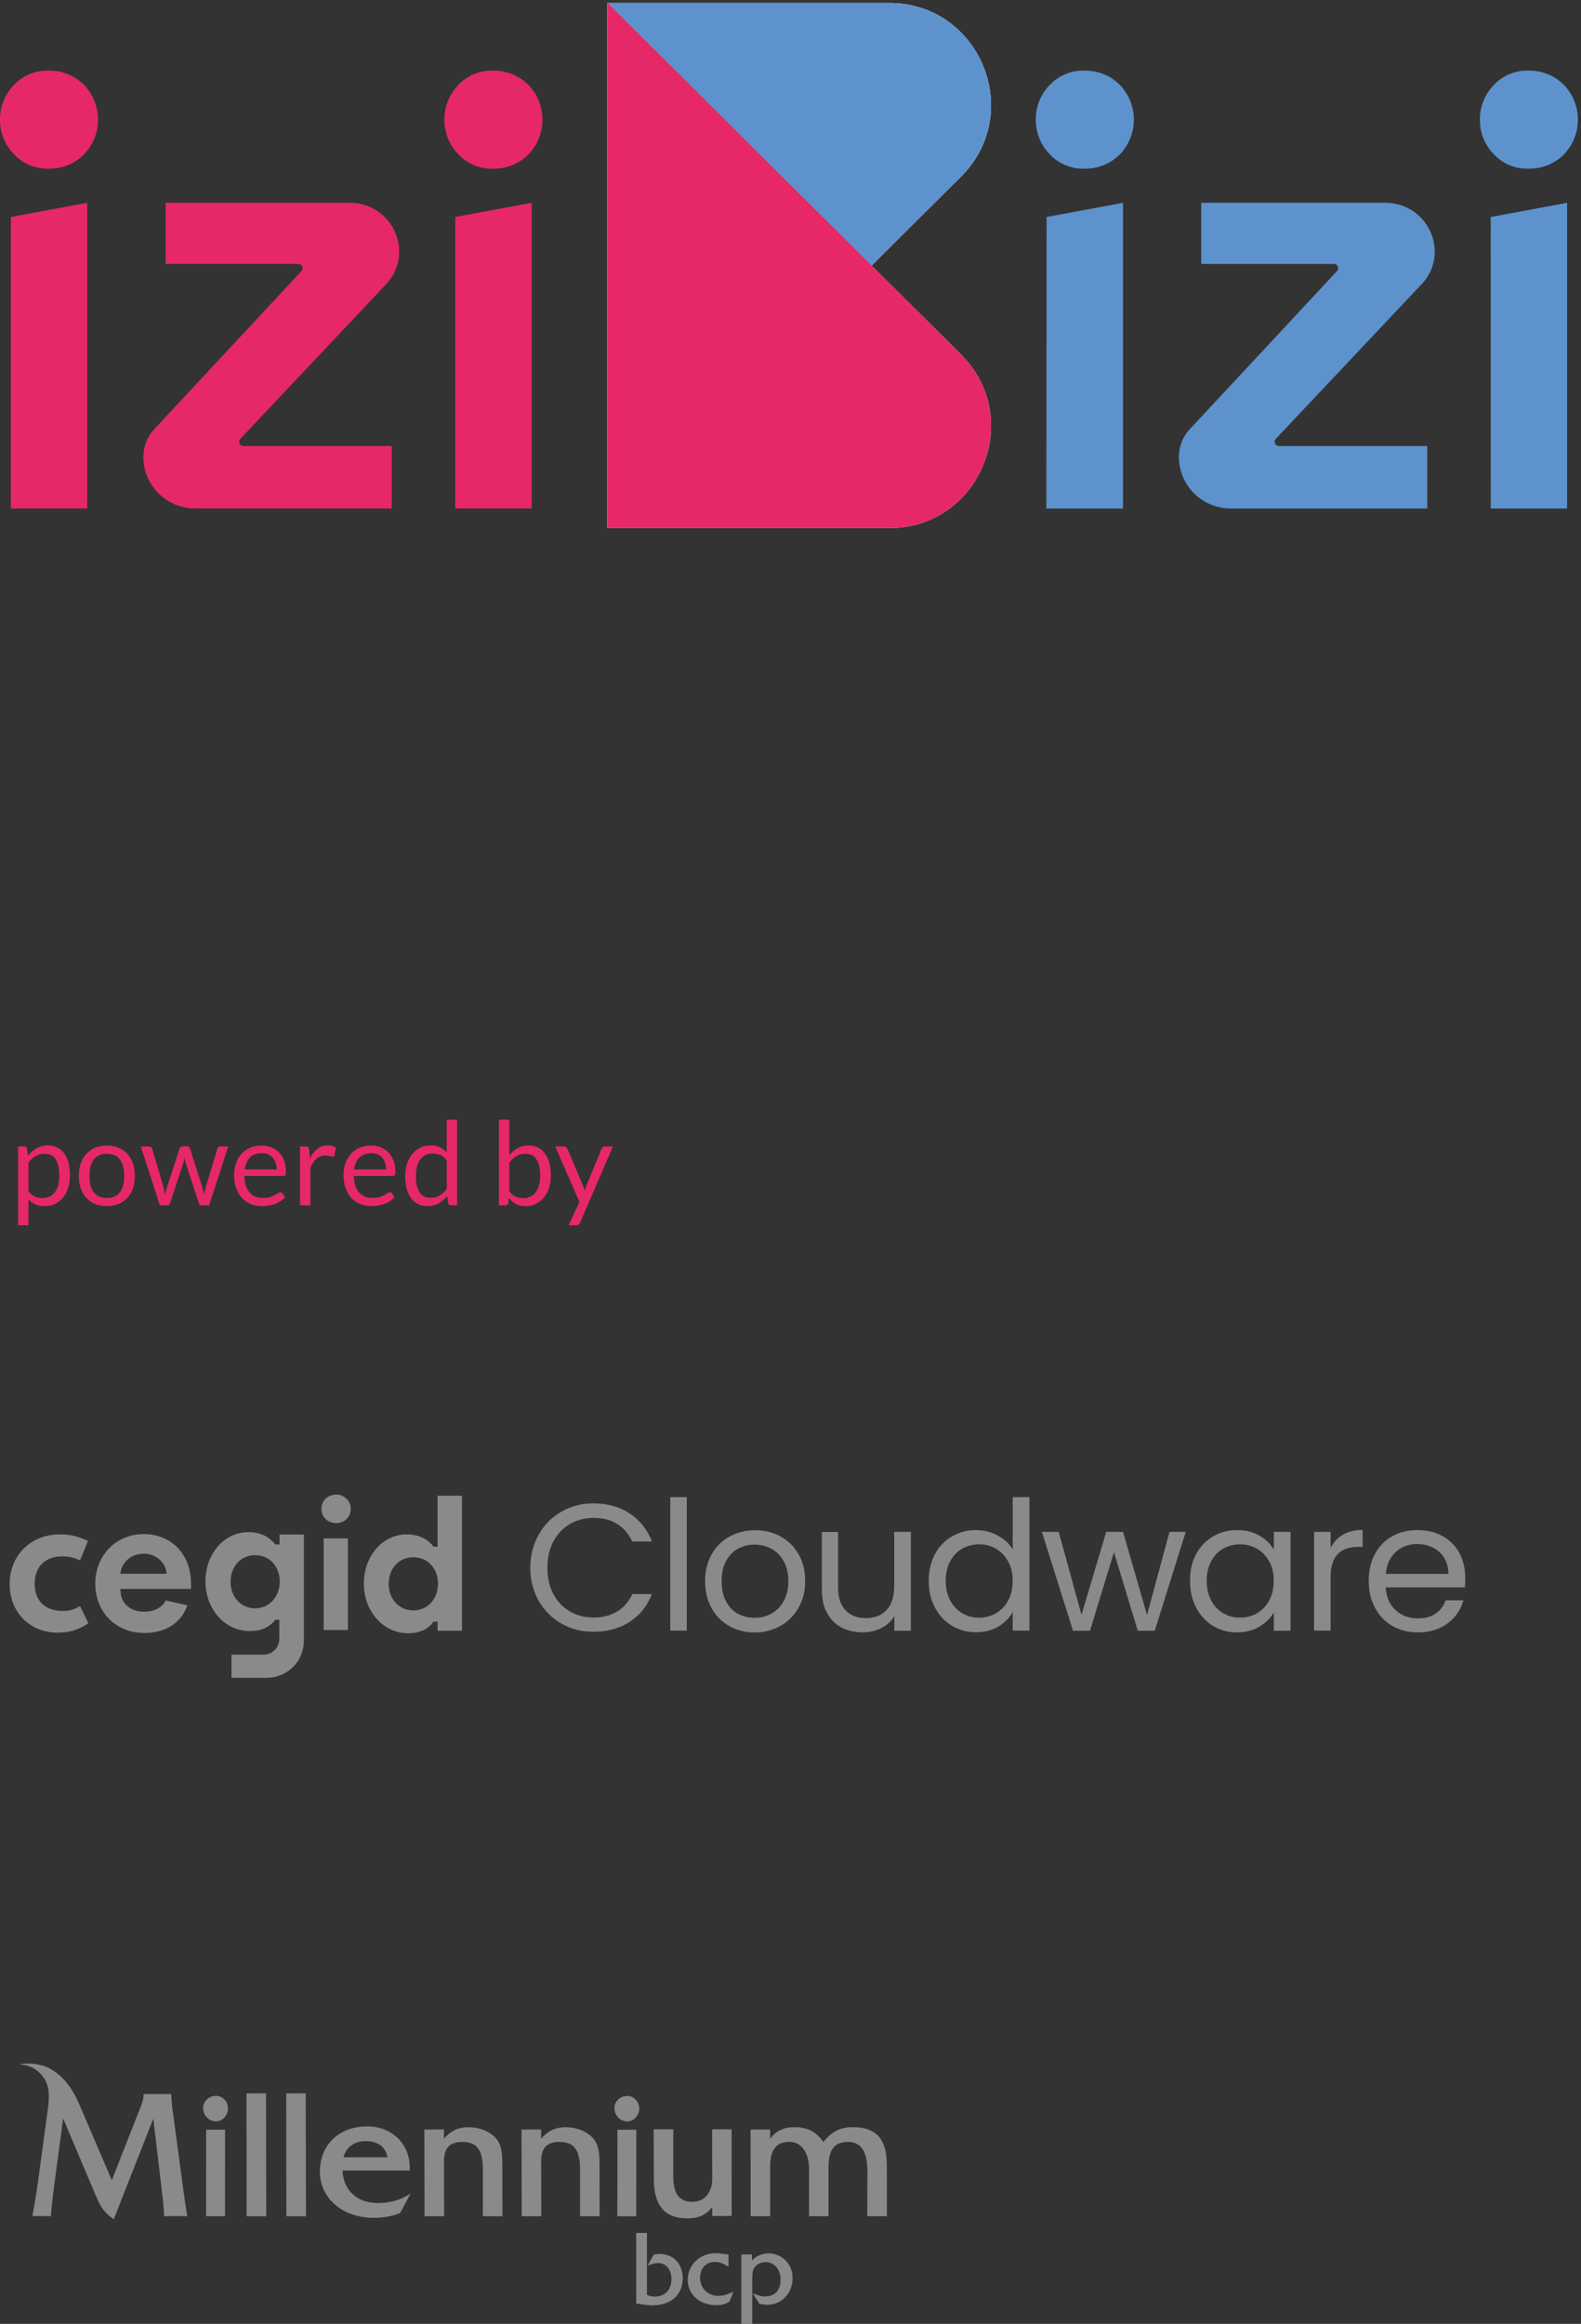 <svg width="164" height="241" viewBox="0 0 164 241" fill="none" xmlns="http://www.w3.org/2000/svg">
<rect x="0" y="0" width="164" height="241" fill="#333333" stroke="none"/>
<path fill-rule="evenodd" clip-rule="evenodd" d="M1 164.284C1 167.21 3.1 169.319 5.989 169.319C7.162 169.319 8.151 169.027 9.17 168.349L8.305 166.563C7.672 166.933 7.162 167.071 6.514 167.071C4.83 167.071 3.595 166.147 3.595 164.238C3.595 162.329 4.861 161.405 6.467 161.405C7.101 161.405 7.61 161.513 8.305 161.821L9.124 159.804C8.058 159.311 7.271 159.126 6.22 159.126C3.193 159.126 1 161.297 1 164.284ZM14.977 169.35C12.027 169.35 9.881 167.194 9.881 164.238C9.881 161.313 12.043 159.096 14.9 159.096C17.788 159.096 19.812 161.205 19.812 164.207V164.777H12.491V164.916C12.506 166.255 13.495 167.148 14.947 167.148C15.981 167.148 16.815 166.717 17.201 165.978L19.441 166.486C18.792 168.318 17.171 169.35 14.977 169.35ZM14.9 161.128C13.526 161.128 12.645 162.098 12.506 163.053L12.491 163.207H17.279L17.263 163.053C17.109 161.944 16.12 161.128 14.9 161.128ZM23.92 164.023C23.92 165.624 24.986 166.794 26.468 166.794C27.92 166.794 29.017 165.609 29.017 164.023C29.017 162.437 27.951 161.282 26.468 161.282C24.986 161.282 23.92 162.437 23.92 164.023ZM29.001 160.173V159.142H31.519V170.182C31.519 172.291 29.804 174 27.673 174H24.013V171.598H27.333C28.244 171.598 28.97 170.874 28.97 169.966V167.98H28.569L28.522 168.026C28.09 168.549 27.395 169.15 25.897 169.15C23.333 169.15 21.31 166.887 21.31 164.007C21.31 161.143 23.256 158.895 25.758 158.895C27.256 158.895 27.982 159.527 28.538 160.127L28.584 160.173H29.001ZM42.33 169.381C39.766 169.381 37.743 167.118 37.743 164.238C37.743 161.374 39.689 159.126 42.175 159.126C43.349 159.126 44.291 159.542 44.94 160.358L44.986 160.404H45.388V155.123H47.921V169.119H45.388V168.18H44.986L44.94 168.226C44.369 168.996 43.488 169.381 42.33 169.381ZM42.87 161.498C41.388 161.498 40.322 162.652 40.322 164.254C40.322 165.855 41.403 167.01 42.886 167.01C44.338 167.01 45.434 165.824 45.434 164.254C45.434 162.637 44.369 161.498 42.87 161.498ZM33.573 169.042H36.09V159.542H33.573V169.042ZM34.87 157.956C33.99 157.956 33.341 157.325 33.341 156.463C33.341 155.631 34.005 155 34.87 155C35.72 155 36.384 155.647 36.384 156.463C36.384 157.325 35.735 157.956 34.87 157.956Z" fill="#8A8A8A"/>
<path d="M55.875 159.157C56.446 158.141 57.234 157.34 58.238 156.771C59.227 156.201 60.339 155.908 61.559 155.908C62.98 155.908 64.231 156.247 65.296 156.94C66.362 157.633 67.134 158.603 67.628 159.865H65.59C65.219 159.08 64.709 158.48 64.03 158.049C63.35 157.618 62.532 157.417 61.574 157.417C60.663 157.417 59.844 157.633 59.118 158.049C58.392 158.48 57.821 159.08 57.404 159.85C56.987 160.635 56.786 161.544 56.786 162.591C56.786 163.622 56.987 164.531 57.404 165.316C57.821 166.101 58.392 166.702 59.118 167.118C59.844 167.549 60.663 167.749 61.574 167.749C62.532 167.749 63.335 167.533 64.03 167.118C64.709 166.702 65.234 166.101 65.59 165.316H67.628C67.134 166.563 66.362 167.533 65.296 168.211C64.231 168.888 62.98 169.227 61.559 169.227C60.339 169.227 59.242 168.95 58.238 168.38C57.25 167.81 56.462 167.025 55.875 166.009C55.303 164.993 55.01 163.853 55.01 162.591C55.01 161.313 55.303 160.173 55.875 159.157Z" fill="#8A8A8A"/>
<path d="M71.242 155.262H69.528V169.104H71.242V155.262Z" fill="#8A8A8A"/>
<path d="M75.644 168.626C74.856 168.195 74.254 167.564 73.806 166.763C73.358 165.963 73.142 165.024 73.142 163.961C73.142 162.914 73.374 161.99 73.822 161.19C74.285 160.389 74.903 159.773 75.691 159.342C76.478 158.911 77.359 158.695 78.332 158.695C79.305 158.695 80.185 158.911 80.972 159.342C81.76 159.773 82.378 160.389 82.841 161.19C83.305 161.99 83.521 162.914 83.521 163.977C83.521 165.039 83.289 165.963 82.811 166.779C82.347 167.579 81.698 168.211 80.911 168.642C80.108 169.073 79.227 169.304 78.239 169.304C77.297 169.289 76.432 169.073 75.644 168.626ZM79.984 167.364C80.525 167.071 80.957 166.64 81.281 166.071C81.606 165.501 81.776 164.793 81.776 163.977C81.776 163.16 81.606 162.452 81.281 161.883C80.957 161.313 80.525 160.882 79.999 160.605C79.474 160.327 78.903 160.189 78.285 160.189C77.652 160.189 77.081 160.327 76.571 160.605C76.046 160.882 75.629 161.313 75.32 161.883C75.011 162.452 74.856 163.16 74.856 163.977C74.856 164.808 75.011 165.516 75.32 166.086C75.629 166.656 76.03 167.087 76.555 167.364C77.065 167.641 77.636 167.78 78.239 167.78C78.872 167.795 79.444 167.641 79.984 167.364Z" fill="#8A8A8A"/>
<path d="M94.487 158.865V169.119H92.772V167.61C92.448 168.134 92 168.549 91.413 168.842C90.826 169.134 90.193 169.288 89.483 169.288C88.68 169.288 87.969 169.119 87.32 168.796C86.687 168.472 86.177 167.964 85.807 167.302C85.436 166.64 85.251 165.839 85.251 164.885V158.88H86.934V164.669C86.934 165.685 87.197 166.455 87.706 166.994C88.216 167.533 88.927 167.81 89.807 167.81C90.718 167.81 91.444 167.533 91.969 166.963C92.494 166.409 92.757 165.578 92.757 164.515V158.865H94.487Z" fill="#8A8A8A"/>
<path d="M96.973 161.19C97.406 160.404 97.977 159.788 98.734 159.342C99.475 158.911 100.309 158.68 101.236 158.68C102.039 158.68 102.78 158.865 103.475 159.234C104.17 159.604 104.696 160.081 105.051 160.681V155.262H106.781V169.104H105.051V167.179C104.711 167.795 104.217 168.288 103.553 168.688C102.889 169.088 102.116 169.273 101.221 169.273C100.309 169.273 99.475 169.042 98.734 168.596C97.993 168.149 97.406 167.518 96.973 166.702C96.541 165.886 96.34 164.962 96.34 163.93C96.34 162.899 96.556 161.99 96.973 161.19ZM104.587 161.944C104.279 161.374 103.846 160.928 103.321 160.62C102.796 160.312 102.209 160.158 101.56 160.158C100.927 160.158 100.34 160.312 99.815 160.605C99.29 160.897 98.873 161.344 98.564 161.913C98.255 162.483 98.101 163.16 98.101 163.93C98.101 164.716 98.255 165.393 98.564 165.978C98.873 166.563 99.29 166.994 99.815 167.302C100.34 167.61 100.927 167.764 101.56 167.764C102.194 167.764 102.78 167.61 103.321 167.302C103.846 166.994 104.279 166.548 104.587 165.978C104.896 165.393 105.051 164.716 105.051 163.946C105.051 163.191 104.896 162.529 104.587 161.944Z" fill="#8A8A8A"/>
<path d="M122.998 158.865L119.785 169.119H118.024L115.553 160.974L113.067 169.119H111.306L108.078 158.865H109.823L112.186 167.471L114.75 158.865H116.495L118.982 167.487L121.314 158.865H122.998Z" fill="#8A8A8A"/>
<path d="M124.063 161.19C124.496 160.404 125.067 159.789 125.824 159.342C126.565 158.911 127.399 158.68 128.31 158.68C129.206 158.68 129.994 158.88 130.658 159.265C131.322 159.65 131.816 160.143 132.141 160.728V158.865H133.871V169.119H132.141V167.21C131.801 167.81 131.291 168.303 130.627 168.703C129.963 169.104 129.175 169.289 128.295 169.289C127.384 169.289 126.55 169.058 125.824 168.611C125.083 168.165 124.511 167.533 124.079 166.717C123.646 165.901 123.445 164.977 123.445 163.946C123.43 162.899 123.646 161.99 124.063 161.19ZM131.662 161.944C131.353 161.374 130.921 160.928 130.396 160.62C129.87 160.312 129.283 160.158 128.635 160.158C128.002 160.158 127.415 160.312 126.89 160.605C126.364 160.897 125.947 161.344 125.639 161.913C125.33 162.483 125.175 163.16 125.175 163.93C125.175 164.716 125.33 165.393 125.639 165.978C125.947 166.563 126.364 166.994 126.89 167.302C127.415 167.61 128.002 167.764 128.635 167.764C129.268 167.764 129.855 167.61 130.396 167.302C130.921 166.994 131.353 166.548 131.662 165.978C131.971 165.393 132.125 164.716 132.125 163.946C132.141 163.191 131.986 162.529 131.662 161.944Z" fill="#8A8A8A"/>
<path d="M139.307 159.157C139.863 158.834 140.543 158.665 141.346 158.665V160.42H140.898C138.983 160.42 138.025 161.451 138.025 163.53V169.104H136.311V158.865H138.025V160.528C138.319 159.943 138.751 159.481 139.307 159.157Z" fill="#8A8A8A"/>
<path d="M151.956 164.623H143.74C143.802 165.639 144.157 166.425 144.775 166.994C145.408 167.564 146.18 167.841 147.076 167.841C147.817 167.841 148.435 167.672 148.929 167.333C149.423 166.994 149.763 166.532 149.964 165.963H151.802C151.524 166.948 150.983 167.749 150.149 168.365C149.331 168.981 148.296 169.289 147.076 169.289C146.103 169.289 145.222 169.073 144.45 168.626C143.678 168.195 143.076 167.564 142.643 166.763C142.211 165.963 141.979 165.024 141.979 163.961C141.979 162.899 142.195 161.975 142.612 161.174C143.045 160.374 143.632 159.758 144.404 159.327C145.176 158.895 146.056 158.68 147.06 158.68C148.033 158.68 148.898 158.895 149.655 159.311C150.412 159.742 150.983 160.312 151.385 161.066C151.786 161.806 151.987 162.652 151.987 163.576C152.018 163.915 151.987 164.269 151.956 164.623ZM149.81 161.559C149.516 161.097 149.13 160.743 148.636 160.497C148.141 160.25 147.601 160.127 146.999 160.127C146.134 160.127 145.392 160.404 144.79 160.943C144.188 161.498 143.832 162.252 143.755 163.222H150.257C150.242 162.591 150.103 162.036 149.81 161.559Z" fill="#8A8A8A"/>
<path d="M92.233 0.309H63.019V54.773L99.668 18.339C106.345 11.697 101.645 0.309 92.233 0.309Z" fill="white"/>
<path d="M92.233 54.767H63.019V0.309L99.668 36.748C106.345 43.373 101.645 54.767 92.233 54.767Z" fill="white"/>
<path d="M46.103 12.409C46.089 11.079 46.597 9.798 47.52 8.84C47.976 8.345 48.534 7.954 49.154 7.692C49.775 7.431 50.444 7.305 51.117 7.324C51.794 7.308 52.468 7.427 53.098 7.676C53.728 7.924 54.302 8.296 54.785 8.77C55.738 9.741 56.272 11.048 56.272 12.409C56.272 13.77 55.738 15.076 54.785 16.047C54.302 16.521 53.728 16.893 53.098 17.142C52.468 17.39 51.794 17.51 51.117 17.494C50.444 17.512 49.774 17.386 49.153 17.124C48.532 16.861 47.975 16.468 47.52 15.972C46.597 15.017 46.087 13.737 46.103 12.409Z" fill="#E62867"/>
<path d="M47.222 22.502L55.147 21.033V52.732H47.222V22.502Z" fill="#E62867"/>
<path d="M0 12.409C-0.014 11.078 0.497 9.796 1.423 8.84C1.88 8.345 2.437 7.954 3.058 7.692C3.678 7.431 4.348 7.305 5.021 7.324C5.697 7.308 6.37 7.427 6.999 7.676C7.628 7.924 8.2 8.296 8.683 8.77C9.636 9.741 10.17 11.048 10.17 12.409C10.17 13.77 9.636 15.076 8.683 16.047C8.2 16.521 7.628 16.893 6.999 17.142C6.37 17.39 5.697 17.51 5.021 17.494C4.347 17.512 3.677 17.386 3.057 17.124C2.436 16.861 1.879 16.468 1.423 15.972C0.496 15.019 -0.015 13.738 0 12.409Z" fill="#E62867"/>
<path d="M1.125 22.502L9.044 21.033V52.732H1.125V22.502Z" fill="#E62867"/>
<path d="M15.978 44.533L31.273 28.112C31.333 28.05 31.373 27.971 31.388 27.887C31.404 27.802 31.393 27.714 31.359 27.635C31.325 27.556 31.268 27.489 31.196 27.442C31.123 27.395 31.039 27.37 30.952 27.372H17.185V21.033H36.335C37.68 21.035 38.969 21.57 39.92 22.521C40.871 23.472 41.406 24.761 41.408 26.106C41.407 27.343 40.936 28.533 40.09 29.436L24.929 45.513C24.87 45.575 24.83 45.654 24.815 45.739C24.8 45.824 24.811 45.912 24.845 45.991C24.879 46.07 24.935 46.138 25.007 46.185C25.079 46.233 25.163 46.258 25.249 46.259H40.638V52.732H20.229C19.524 52.732 18.827 52.593 18.177 52.323C17.526 52.053 16.935 51.658 16.437 51.16C15.94 50.662 15.545 50.07 15.276 49.419C15.007 48.769 14.869 48.071 14.87 47.367C14.868 46.316 15.264 45.304 15.978 44.533Z" fill="#E62867"/>
<path d="M107.447 12.409C107.433 11.079 107.942 9.797 108.864 8.84C109.321 8.346 109.879 7.955 110.499 7.693C111.12 7.432 111.789 7.306 112.462 7.324C113.139 7.307 113.812 7.427 114.442 7.675C115.072 7.923 115.646 8.296 116.13 8.77C117.083 9.741 117.617 11.048 117.617 12.409C117.617 13.769 117.083 15.076 116.13 16.047C115.646 16.521 115.072 16.894 114.442 17.142C113.812 17.391 113.139 17.51 112.462 17.493C111.788 17.512 111.118 17.386 110.498 17.123C109.877 16.86 109.32 16.468 108.864 15.972C107.941 15.017 107.432 13.736 107.447 12.409ZM108.567 22.503L116.491 21.033V52.732H108.537L108.567 22.503Z" fill="#5D92CD"/>
<path d="M153.514 12.409C153.5 11.079 154.009 9.798 154.931 8.84C155.388 8.345 155.945 7.954 156.566 7.692C157.186 7.431 157.856 7.305 158.529 7.324C159.206 7.308 159.879 7.427 160.509 7.676C161.139 7.924 161.713 8.296 162.197 8.77C163.147 9.743 163.679 11.049 163.679 12.409C163.679 13.769 163.147 15.075 162.197 16.047C161.713 16.521 161.139 16.893 160.509 17.142C159.879 17.39 159.206 17.51 158.529 17.494C157.855 17.512 157.185 17.386 156.565 17.124C155.944 16.861 155.387 16.468 154.931 15.972C154.008 15.017 153.499 13.737 153.514 12.409ZM154.634 22.503L162.558 21.033V52.732H154.639L154.634 22.503Z" fill="#5D92CD"/>
<path d="M123.396 44.533L138.691 28.112C138.751 28.05 138.791 27.971 138.807 27.887C138.822 27.802 138.812 27.714 138.778 27.635C138.743 27.556 138.686 27.489 138.614 27.442C138.542 27.395 138.457 27.37 138.371 27.372H124.603V21.033H143.747C145.093 21.033 146.384 21.567 147.336 22.518C148.289 23.47 148.824 24.76 148.826 26.106C148.826 27.344 148.352 28.535 147.502 29.436L132.341 45.513C132.282 45.575 132.243 45.654 132.228 45.739C132.213 45.824 132.223 45.912 132.257 45.991C132.291 46.07 132.348 46.138 132.419 46.185C132.491 46.233 132.576 46.258 132.662 46.259H148.056V52.732H127.647C126.943 52.732 126.245 52.593 125.595 52.323C124.944 52.053 124.353 51.658 123.855 51.16C123.358 50.662 122.963 50.07 122.694 49.419C122.425 48.769 122.287 48.071 122.288 47.367C122.286 46.316 122.682 45.304 123.396 44.533Z" fill="#5D92CD"/>
<path d="M92.233 0.309H63.019V54.773L99.668 18.339C106.345 11.697 101.645 0.309 92.233 0.309Z" fill="#5D92CD"/>
<g style="mix-blend-mode:multiply">
<path d="M92.233 54.767H63.019V0.309L99.668 36.748C106.345 43.373 101.645 54.767 92.233 54.767Z" fill="#E62867"/>
</g>
<path d="M1.88 127.067V118.897H2.518C2.671 118.897 2.767 118.971 2.807 119.12L2.898 119.843C3.159 119.525 3.456 119.27 3.79 119.077C4.127 118.885 4.515 118.788 4.952 118.788C5.302 118.788 5.619 118.857 5.904 118.993C6.19 119.126 6.433 119.325 6.633 119.59C6.834 119.851 6.989 120.176 7.097 120.566C7.206 120.955 7.26 121.403 7.26 121.909C7.26 122.359 7.2 122.779 7.079 123.168C6.959 123.554 6.786 123.889 6.561 124.175C6.336 124.456 6.059 124.679 5.73 124.843C5.404 125.004 5.037 125.084 4.627 125.084C4.249 125.084 3.926 125.022 3.657 124.898C3.392 124.773 3.157 124.596 2.952 124.367V127.067H1.88ZM4.597 119.656C4.247 119.656 3.94 119.736 3.675 119.897C3.414 120.058 3.173 120.285 2.952 120.578V123.53C3.149 123.795 3.364 123.982 3.597 124.09C3.834 124.199 4.097 124.253 4.386 124.253C4.952 124.253 5.388 124.05 5.693 123.644C5.999 123.239 6.151 122.66 6.151 121.909C6.151 121.512 6.115 121.17 6.043 120.885C5.975 120.6 5.874 120.367 5.742 120.186C5.609 120.001 5.446 119.867 5.254 119.782C5.061 119.698 4.842 119.656 4.597 119.656Z" fill="#E62867"/>
<path d="M11.087 118.8C11.533 118.8 11.935 118.875 12.292 119.023C12.654 119.172 12.959 119.383 13.208 119.656C13.461 119.929 13.654 120.26 13.786 120.65C13.923 121.036 13.991 121.467 13.991 121.945C13.991 122.427 13.923 122.861 13.786 123.247C13.654 123.632 13.461 123.962 13.208 124.235C12.959 124.508 12.654 124.719 12.292 124.868C11.935 125.012 11.533 125.084 11.087 125.084C10.641 125.084 10.238 125.012 9.876 124.868C9.519 124.719 9.213 124.508 8.96 124.235C8.707 123.962 8.512 123.632 8.376 123.247C8.239 122.861 8.171 122.427 8.171 121.945C8.171 121.467 8.239 121.036 8.376 120.65C8.512 120.26 8.707 119.929 8.96 119.656C9.213 119.383 9.519 119.172 9.876 119.023C10.238 118.875 10.641 118.8 11.087 118.8ZM11.087 124.247C11.69 124.247 12.139 124.046 12.437 123.644C12.734 123.239 12.883 122.674 12.883 121.951C12.883 121.224 12.734 120.658 12.437 120.252C12.139 119.847 11.69 119.644 11.087 119.644C10.782 119.644 10.517 119.696 10.292 119.8C10.067 119.905 9.878 120.056 9.726 120.252C9.577 120.449 9.464 120.692 9.388 120.981C9.316 121.267 9.28 121.59 9.28 121.951C9.28 122.313 9.316 122.636 9.388 122.921C9.464 123.207 9.577 123.448 9.726 123.644C9.878 123.837 10.067 123.986 10.292 124.09C10.517 124.195 10.782 124.247 11.087 124.247Z" fill="#E62867"/>
<path d="M14.606 118.897H15.45C15.538 118.897 15.61 118.919 15.666 118.963C15.723 119.007 15.761 119.059 15.781 119.12L16.95 123.048C16.982 123.193 17.012 123.333 17.04 123.47C17.068 123.602 17.092 123.737 17.112 123.873C17.145 123.737 17.181 123.602 17.221 123.47C17.261 123.333 17.303 123.193 17.347 123.048L18.637 119.096C18.657 119.035 18.691 118.985 18.739 118.945C18.791 118.905 18.856 118.885 18.932 118.885H19.396C19.476 118.885 19.543 118.905 19.595 118.945C19.647 118.985 19.683 119.035 19.703 119.096L20.962 123.048C21.006 123.189 21.045 123.327 21.077 123.464C21.113 123.6 21.147 123.735 21.179 123.867C21.199 123.735 21.225 123.596 21.258 123.452C21.29 123.307 21.324 123.172 21.36 123.048L22.553 119.12C22.573 119.055 22.611 119.003 22.667 118.963C22.724 118.919 22.79 118.897 22.866 118.897H23.674L21.697 125H20.848C20.743 125 20.671 124.932 20.631 124.795L19.281 120.656C19.249 120.564 19.223 120.471 19.203 120.379C19.183 120.282 19.163 120.188 19.143 120.096C19.123 120.188 19.103 120.282 19.083 120.379C19.062 120.475 19.036 120.57 19.004 120.662L17.637 124.795C17.592 124.932 17.51 125 17.39 125H16.582L14.606 118.897Z" fill="#E62867"/>
<path d="M27.132 118.8C27.497 118.8 27.835 118.863 28.144 118.987C28.453 119.108 28.72 119.284 28.945 119.517C29.17 119.746 29.345 120.031 29.469 120.373C29.598 120.71 29.662 121.096 29.662 121.53C29.662 121.698 29.644 121.811 29.608 121.867C29.572 121.923 29.503 121.951 29.403 121.951H25.342C25.35 122.337 25.402 122.672 25.499 122.958C25.595 123.243 25.728 123.482 25.897 123.675C26.065 123.863 26.266 124.006 26.499 124.102C26.732 124.195 26.993 124.241 27.282 124.241C27.551 124.241 27.782 124.211 27.975 124.151C28.172 124.086 28.341 124.018 28.481 123.946C28.622 123.873 28.738 123.807 28.831 123.747C28.927 123.683 29.009 123.65 29.078 123.65C29.166 123.65 29.234 123.685 29.283 123.753L29.584 124.145C29.451 124.305 29.293 124.446 29.108 124.566C28.923 124.683 28.724 124.779 28.511 124.855C28.302 124.932 28.086 124.988 27.861 125.024C27.636 125.064 27.413 125.084 27.192 125.084C26.77 125.084 26.381 125.014 26.023 124.874C25.67 124.729 25.362 124.52 25.101 124.247C24.844 123.97 24.643 123.628 24.499 123.223C24.354 122.817 24.282 122.351 24.282 121.825C24.282 121.399 24.346 121.001 24.475 120.632C24.607 120.262 24.796 119.943 25.041 119.674C25.286 119.401 25.585 119.188 25.939 119.035C26.292 118.879 26.69 118.8 27.132 118.8ZM27.156 119.59C26.638 119.59 26.23 119.74 25.933 120.041C25.636 120.339 25.451 120.752 25.378 121.283H28.698C28.698 121.034 28.664 120.807 28.596 120.602C28.527 120.393 28.427 120.214 28.294 120.066C28.162 119.913 27.999 119.796 27.806 119.716C27.618 119.632 27.401 119.59 27.156 119.59Z" fill="#E62867"/>
<path d="M31.123 125V118.897H31.738C31.855 118.897 31.935 118.919 31.979 118.963C32.023 119.007 32.053 119.084 32.069 119.192L32.142 120.144C32.35 119.718 32.608 119.387 32.913 119.15C33.222 118.909 33.584 118.788 33.997 118.788C34.166 118.788 34.319 118.808 34.455 118.849C34.592 118.885 34.718 118.937 34.835 119.005L34.696 119.807C34.668 119.907 34.606 119.957 34.51 119.957C34.453 119.957 34.367 119.939 34.25 119.903C34.134 119.863 33.971 119.843 33.762 119.843C33.389 119.843 33.076 119.951 32.822 120.168C32.574 120.385 32.365 120.7 32.196 121.114V125H31.123Z" fill="#E62867"/>
<path d="M38.488 118.8C38.854 118.8 39.191 118.863 39.5 118.987C39.81 119.108 40.077 119.284 40.302 119.517C40.527 119.746 40.701 120.031 40.826 120.373C40.954 120.71 41.019 121.096 41.019 121.53C41.019 121.698 41.001 121.811 40.964 121.867C40.928 121.923 40.86 121.951 40.76 121.951H36.699C36.707 122.337 36.759 122.672 36.855 122.958C36.952 123.243 37.084 123.482 37.253 123.675C37.422 123.863 37.623 124.006 37.855 124.102C38.088 124.195 38.349 124.241 38.639 124.241C38.908 124.241 39.139 124.211 39.332 124.151C39.528 124.086 39.697 124.018 39.838 123.946C39.978 123.873 40.095 123.807 40.187 123.747C40.283 123.683 40.366 123.65 40.434 123.65C40.523 123.65 40.591 123.685 40.639 123.753L40.94 124.145C40.808 124.305 40.649 124.446 40.464 124.566C40.279 124.683 40.081 124.779 39.868 124.855C39.659 124.932 39.442 124.988 39.217 125.024C38.992 125.064 38.769 125.084 38.548 125.084C38.127 125.084 37.737 125.014 37.38 124.874C37.026 124.729 36.719 124.52 36.458 124.247C36.201 123.97 36 123.628 35.855 123.223C35.711 122.817 35.638 122.351 35.638 121.825C35.638 121.399 35.703 121.001 35.831 120.632C35.964 120.262 36.152 119.943 36.397 119.674C36.642 119.401 36.942 119.188 37.295 119.035C37.649 118.879 38.046 118.8 38.488 118.8ZM38.512 119.59C37.994 119.59 37.586 119.74 37.289 120.041C36.992 120.339 36.807 120.752 36.735 121.283H40.055C40.055 121.034 40.02 120.807 39.952 120.602C39.884 120.393 39.783 120.214 39.651 120.066C39.518 119.913 39.356 119.796 39.163 119.716C38.974 119.632 38.757 119.59 38.512 119.59Z" fill="#E62867"/>
<path d="M46.776 125C46.623 125 46.527 124.926 46.486 124.777L46.39 124.036C46.129 124.353 45.83 124.608 45.492 124.801C45.159 124.99 44.775 125.084 44.342 125.084C43.992 125.084 43.675 125.018 43.39 124.886C43.105 124.749 42.861 124.55 42.661 124.289C42.46 124.028 42.305 123.703 42.197 123.313C42.088 122.923 42.034 122.476 42.034 121.969C42.034 121.52 42.094 121.102 42.215 120.716C42.335 120.327 42.508 119.989 42.733 119.704C42.962 119.419 43.239 119.196 43.564 119.035C43.89 118.871 44.259 118.788 44.673 118.788C45.047 118.788 45.366 118.853 45.631 118.981C45.896 119.106 46.133 119.282 46.342 119.511V116.125H47.414V125H46.776ZM44.697 124.217C45.047 124.217 45.352 124.136 45.613 123.976C45.878 123.815 46.121 123.588 46.342 123.295V120.343C46.145 120.078 45.928 119.893 45.691 119.788C45.458 119.68 45.199 119.626 44.914 119.626C44.344 119.626 43.906 119.829 43.6 120.234C43.295 120.64 43.143 121.218 43.143 121.969C43.143 122.367 43.177 122.709 43.245 122.994C43.313 123.275 43.414 123.508 43.546 123.693C43.679 123.873 43.842 124.006 44.034 124.09C44.227 124.175 44.448 124.217 44.697 124.217Z" fill="#E62867"/>
<path d="M51.754 125V116.125H52.833V119.776C53.086 119.483 53.375 119.248 53.7 119.071C54.03 118.891 54.405 118.8 54.827 118.8C55.181 118.8 55.5 118.867 55.785 118.999C56.07 119.132 56.313 119.331 56.514 119.596C56.715 119.857 56.87 120.182 56.978 120.572C57.086 120.957 57.141 121.403 57.141 121.909C57.141 122.359 57.08 122.779 56.96 123.168C56.839 123.554 56.665 123.889 56.436 124.175C56.211 124.456 55.934 124.679 55.604 124.843C55.279 125.004 54.911 125.084 54.502 125.084C54.108 125.084 53.773 125.008 53.495 124.855C53.222 124.703 52.983 124.49 52.779 124.217L52.724 124.771C52.692 124.924 52.6 125 52.447 125H51.754ZM54.478 119.656C54.128 119.656 53.821 119.736 53.556 119.897C53.295 120.058 53.054 120.285 52.833 120.578V123.53C53.026 123.795 53.238 123.982 53.471 124.09C53.708 124.199 53.971 124.253 54.261 124.253C54.831 124.253 55.269 124.05 55.574 123.644C55.879 123.239 56.032 122.66 56.032 121.909C56.032 121.512 55.996 121.17 55.924 120.885C55.855 120.6 55.755 120.367 55.622 120.186C55.49 120.001 55.327 119.867 55.134 119.782C54.941 119.698 54.723 119.656 54.478 119.656Z" fill="#E62867"/>
<path d="M60.174 126.802C60.138 126.882 60.092 126.946 60.036 126.994C59.983 127.043 59.901 127.067 59.789 127.067H58.993L60.108 124.645L57.59 118.897H58.517C58.61 118.897 58.682 118.921 58.734 118.969C58.786 119.013 58.825 119.063 58.849 119.12L60.481 122.964C60.518 123.052 60.548 123.14 60.572 123.229C60.6 123.317 60.624 123.407 60.644 123.5C60.672 123.407 60.7 123.317 60.728 123.229C60.757 123.14 60.789 123.05 60.825 122.958L62.41 119.12C62.434 119.055 62.474 119.003 62.53 118.963C62.59 118.919 62.654 118.897 62.723 118.897H63.578L60.174 126.802Z" fill="#E62867"/>
<g clip-path="url(#clip0_5252_3813)">
<path d="M68.422 233.767C68.246 233.767 68.053 233.787 67.853 233.826L67.823 233.832L67.194 234.948L67.365 234.883C67.734 234.743 68.015 234.677 68.25 234.677C69.095 234.677 69.662 235.355 69.662 236.365C69.662 237.489 68.979 238.186 67.879 238.186C67.593 238.186 67.345 238.124 67.1 237.991V231.574H66.002V238.875L66.056 238.885C66.711 239.004 67.266 239.065 67.706 239.065C69.593 239.065 70.811 237.97 70.811 236.276C70.811 234.776 69.851 233.767 68.422 233.767Z" fill="#8A8A8A"/>
<path d="M74.526 238.11C73.418 238.11 72.615 237.316 72.615 236.225C72.615 235.215 73.229 234.562 74.18 234.562C74.556 234.562 74.99 234.713 75.469 235.012L75.57 235.074V233.82L75.513 233.812C74.878 233.724 74.471 233.684 74.231 233.684C72.615 233.684 71.349 234.89 71.349 236.428C71.349 237.967 72.609 239.058 74.346 239.058C74.829 239.058 75.253 238.94 75.642 238.697L75.66 238.685L76.061 237.685L75.912 237.752C75.358 237.999 74.93 238.11 74.525 238.11H74.526Z" fill="#8A8A8A"/>
<path d="M79.729 233.701C79.075 233.701 78.493 233.946 77.998 234.432V233.815H76.918V241H78.017V236.464C78.017 235.759 78.042 235.307 78.399 234.981C78.678 234.721 79.029 234.585 79.416 234.585C80.327 234.585 80.987 235.353 80.987 236.413C80.987 237.534 80.37 238.176 79.294 238.176C78.982 238.176 78.496 238.012 78.094 237.828L78.773 238.906L78.798 238.912C79.081 238.977 79.34 239.009 79.594 239.009C80.177 239.009 80.682 238.844 81.138 238.505C81.827 237.984 82.207 237.182 82.207 236.246C82.207 234.818 81.118 233.7 79.728 233.7L79.729 233.701Z" fill="#8A8A8A"/>
<path d="M27.594 217.093L27.619 229.839H25.584L25.567 217.099L27.594 217.093Z" fill="#8A8A8A"/>
<path d="M29.688 217.099L29.704 229.839H31.74L31.714 217.093L29.688 217.099Z" fill="#8A8A8A"/>
<path d="M19.099 227.695L17.853 218.461C17.814 218.036 17.764 217.306 17.763 217.299L17.754 217.168H15.026L14.885 217.186V217.326C14.885 217.694 14.761 218.051 14.611 218.445L11.597 226.103L8.176 218.117C6.905 215.189 5.125 214.379 4.192 214.155C2.846 213.833 2 214.114 2 214.114C2.012 214.114 2.924 214.07 3.702 214.632C5.11 215.649 5.198 216.973 4.968 218.682L3.843 226.977C3.694 227.979 3.393 229.646 3.39 229.663L3.36 229.828H5.277L5.287 229.699C5.288 229.686 5.39 228.41 5.539 227.279L6.549 219.698L9.941 227.709C10.412 228.806 10.698 229.324 11.651 230.044L11.8 230.156L15.9 219.724L16.911 228.235C16.972 228.865 17.018 229.687 17.019 229.695L17.026 229.827H19.425L19.398 229.664C19.396 229.653 19.213 228.566 19.099 227.694L19.099 227.695Z" fill="#8A8A8A"/>
<path d="M71.28 230.06C72.468 230.06 73.211 229.733 73.88 228.879V229.81H75.895L75.893 220.826L73.874 220.822L73.88 225.999C73.88 227.379 73.045 228.342 71.85 228.342C70.442 228.342 69.841 227.539 69.841 225.657V220.822H67.808L67.826 225.982C67.826 228.726 68.955 230.06 71.28 230.06Z" fill="#8A8A8A"/>
<path d="M39.186 228.473C41.345 228.473 42.599 227.47 42.599 227.47L41.512 229.498L41.466 229.517C40.69 229.841 39.788 230.004 38.786 230.004C35.539 230.004 33.181 227.985 33.181 225.204C33.181 222.423 35.196 220.519 38.081 220.519C39.37 220.519 40.527 220.977 41.337 221.809C42.129 222.622 42.544 223.741 42.505 224.962L42.501 225.097H35.525C35.619 227.152 37.041 228.47 39.186 228.47V228.473ZM35.631 223.72H40.199C39.965 222.611 39.196 222.049 37.912 222.049C36.76 222.049 35.901 222.685 35.632 223.72H35.631Z" fill="#8A8A8A"/>
<path d="M21.38 229.834H23.342L23.345 220.857H21.386L21.38 229.834Z" fill="#8A8A8A"/>
<path d="M22.407 217.354C21.766 217.354 21.075 217.835 21.075 218.612C21.075 219.389 21.66 219.997 22.407 219.997C23.081 219.997 23.65 219.388 23.65 218.666C23.65 217.943 23.093 217.354 22.407 217.354Z" fill="#8A8A8A"/>
<path d="M65.067 220.006C65.741 220.006 66.31 219.397 66.31 218.675C66.31 217.952 65.752 217.364 65.067 217.364C64.426 217.364 63.735 217.844 63.735 218.621C63.735 219.398 64.32 220.006 65.067 220.006Z" fill="#8A8A8A"/>
<path d="M92 229.834L91.994 224.678C91.994 222.661 91.572 220.599 88.446 220.599C87.179 220.599 86.235 221.077 85.41 222.143C84.677 221.077 83.751 220.599 82.432 220.599C81.312 220.599 80.547 220.951 79.888 221.794V220.848L77.855 220.844L77.865 229.833H79.888V224.696C79.888 222.944 80.527 222.127 81.897 222.127C83.131 222.127 83.928 223.247 83.928 224.981V229.834H85.941V224.85C85.941 222.917 86.534 222.128 87.987 222.128C89.309 222.128 89.979 223.145 89.979 225.15L89.961 229.834H92Z" fill="#8A8A8A"/>
<path d="M51.606 221.97C50.913 220.961 49.551 220.603 48.595 220.603C47.554 220.603 46.755 220.974 46.052 221.796V220.839L44.02 220.849L44.041 229.838H46.068L46.053 224.262C46.053 223.209 46.276 222.132 47.928 222.132C49.485 222.132 50.092 222.954 50.092 225.061L50.089 229.838H52.12L52.107 224.636C52.112 223.772 52.117 222.696 51.607 221.969L51.606 221.97Z" fill="#8A8A8A"/>
<path d="M64.04 229.843H66.002L66.005 220.866H64.046L64.04 229.843Z" fill="#8A8A8A"/>
<path d="M61.686 221.97C60.993 220.961 59.631 220.603 58.676 220.603C57.635 220.603 56.836 220.974 56.132 221.796V220.839L54.101 220.849L54.121 229.838H56.149L56.133 224.262C56.133 223.209 56.356 222.132 58.009 222.132C59.566 222.132 60.173 222.954 60.173 225.061L60.169 229.838H62.2L62.188 224.636C62.193 223.772 62.198 222.696 61.688 221.969L61.686 221.97Z" fill="#8A8A8A"/>
<path d="M68.422 233.767C68.246 233.767 68.053 233.787 67.853 233.826L67.823 233.832L67.194 234.948L67.365 234.883C67.734 234.743 68.015 234.677 68.25 234.677C69.095 234.677 69.662 235.355 69.662 236.365C69.662 237.489 68.979 238.186 67.879 238.186C67.593 238.186 67.345 238.124 67.1 237.991V231.574H66.002V238.875L66.056 238.885C66.711 239.004 67.266 239.065 67.706 239.065C69.593 239.065 70.811 237.97 70.811 236.276C70.811 234.776 69.851 233.767 68.422 233.767Z" fill="#8A8A8A"/>
<path d="M74.526 238.11C73.418 238.11 72.615 237.316 72.615 236.225C72.615 235.215 73.229 234.562 74.18 234.562C74.556 234.562 74.99 234.713 75.469 235.012L75.57 235.074V233.82L75.513 233.812C74.878 233.724 74.471 233.684 74.231 233.684C72.615 233.684 71.349 234.89 71.349 236.428C71.349 237.967 72.609 239.058 74.346 239.058C74.829 239.058 75.253 238.94 75.642 238.697L75.66 238.685L76.061 237.685L75.912 237.752C75.358 237.999 74.93 238.11 74.525 238.11H74.526Z" fill="#8A8A8A"/>
<path d="M79.729 233.701C79.075 233.701 78.493 233.946 77.998 234.432V233.815H76.918V241H78.017V236.464C78.017 235.759 78.042 235.307 78.399 234.981C78.678 234.721 79.029 234.585 79.416 234.585C80.327 234.585 80.987 235.353 80.987 236.413C80.987 237.534 80.37 238.176 79.294 238.176C78.982 238.176 78.496 238.012 78.094 237.828L78.773 238.906L78.798 238.912C79.081 238.977 79.34 239.009 79.594 239.009C80.177 239.009 80.682 238.844 81.138 238.505C81.827 237.984 82.207 237.182 82.207 236.246C82.207 234.818 81.118 233.7 79.728 233.7L79.729 233.701Z" fill="#8A8A8A"/>
</g>
<defs>
<clipPath id="clip0_5252_3813">
<rect width="90" height="27" fill="white" transform="translate(2 214)"/>
</clipPath>
</defs>
</svg>
